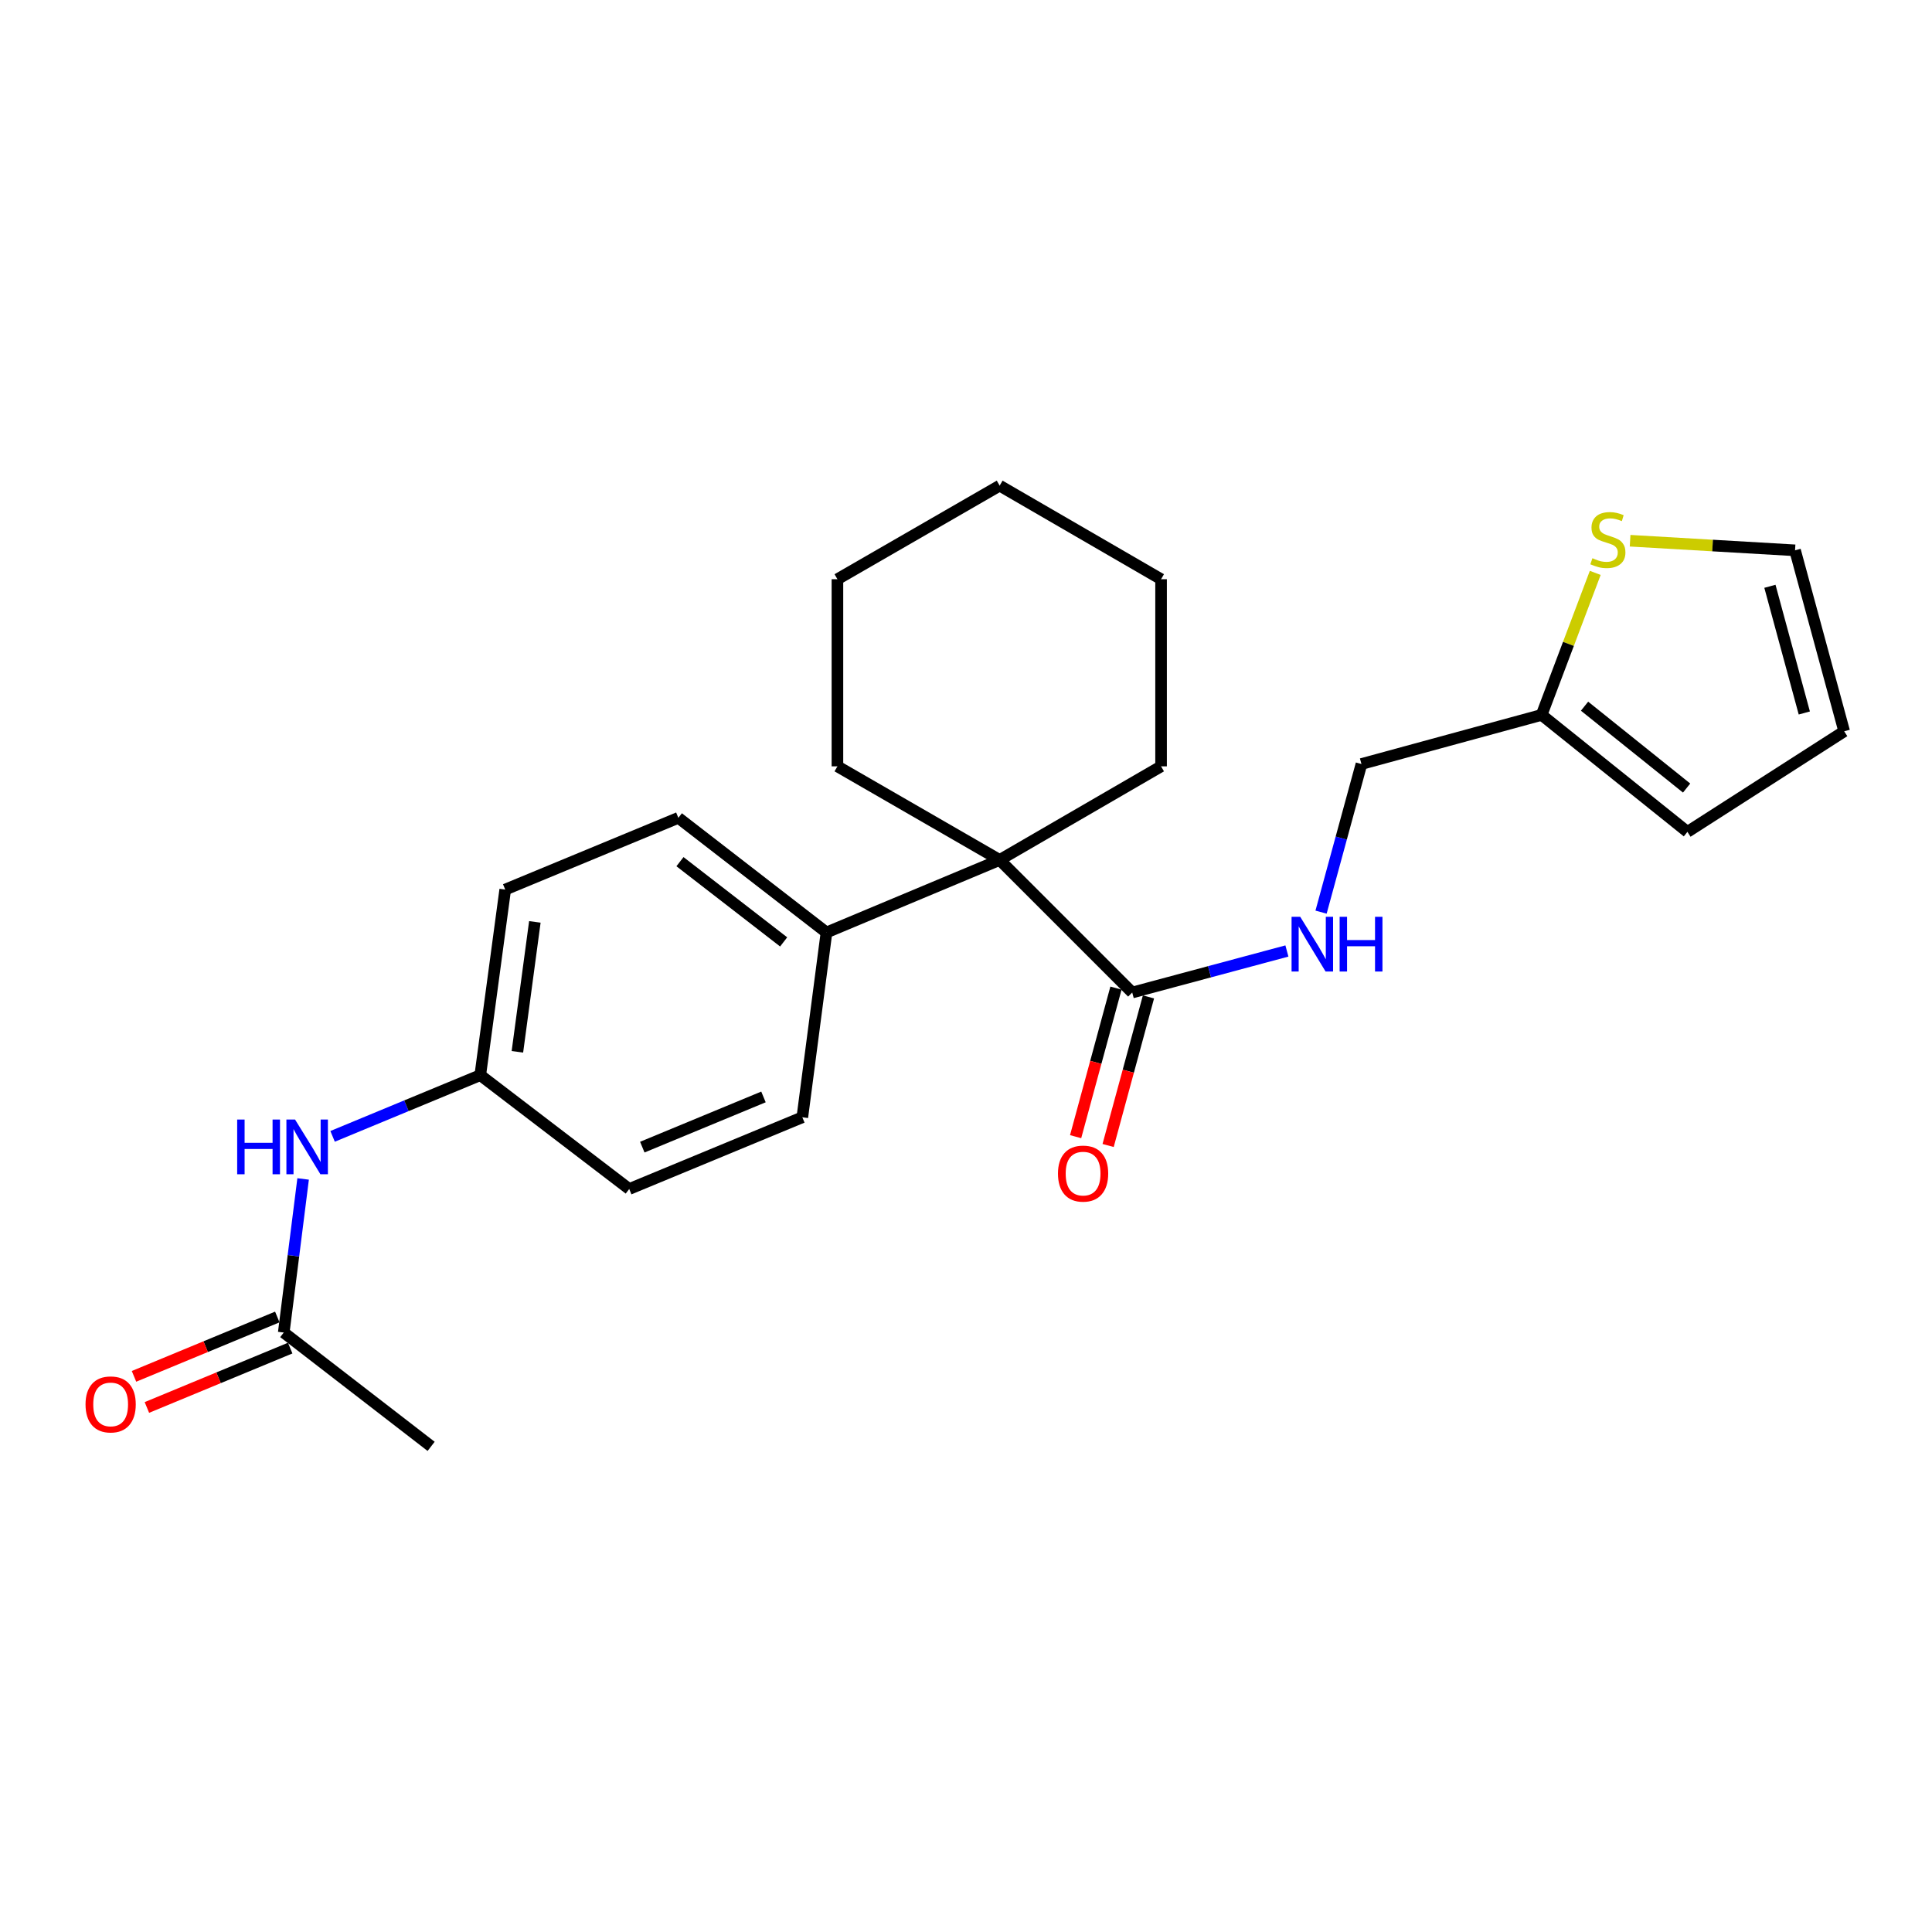 <?xml version='1.0' encoding='iso-8859-1'?>
<svg version='1.1' baseProfile='full'
              xmlns='http://www.w3.org/2000/svg'
                      xmlns:rdkit='http://www.rdkit.org/xml'
                      xmlns:xlink='http://www.w3.org/1999/xlink'
                  xml:space='preserve'
width='1000px' height='1000px' viewBox='0 0 1000 1000'>
<!-- END OF HEADER -->
<rect style='opacity:1.0;fill:#FFFFFF;stroke:none' width='1000' height='1000' x='0' y='0'> </rect>
<path class='bond-0' d='M 517.423,445.11 L 586.035,513.722' style='fill:none;fill-rule:evenodd;stroke:#000000;stroke-width:6px;stroke-linecap:butt;stroke-linejoin:miter;stroke-opacity:1' />
<path class='bond-4' d='M 517.423,445.11 L 427.786,482.646' style='fill:none;fill-rule:evenodd;stroke:#000000;stroke-width:6px;stroke-linecap:butt;stroke-linejoin:miter;stroke-opacity:1' />
<path class='bond-18' d='M 517.423,445.11 L 433.451,396.66' style='fill:none;fill-rule:evenodd;stroke:#000000;stroke-width:6px;stroke-linecap:butt;stroke-linejoin:miter;stroke-opacity:1' />
<path class='bond-19' d='M 517.423,445.11 L 600.968,396.66' style='fill:none;fill-rule:evenodd;stroke:#000000;stroke-width:6px;stroke-linecap:butt;stroke-linejoin:miter;stroke-opacity:1' />
<path class='bond-1' d='M 586.035,513.722 L 626.068,502.976' style='fill:none;fill-rule:evenodd;stroke:#000000;stroke-width:6px;stroke-linecap:butt;stroke-linejoin:miter;stroke-opacity:1' />
<path class='bond-1' d='M 626.068,502.976 L 666.101,492.229' style='fill:none;fill-rule:evenodd;stroke:#0000FF;stroke-width:6px;stroke-linecap:butt;stroke-linejoin:miter;stroke-opacity:1' />
<path class='bond-8' d='M 577.624,511.438 L 567.182,549.888' style='fill:none;fill-rule:evenodd;stroke:#000000;stroke-width:6px;stroke-linecap:butt;stroke-linejoin:miter;stroke-opacity:1' />
<path class='bond-8' d='M 567.182,549.888 L 556.741,588.338' style='fill:none;fill-rule:evenodd;stroke:#FF0000;stroke-width:6px;stroke-linecap:butt;stroke-linejoin:miter;stroke-opacity:1' />
<path class='bond-8' d='M 594.446,516.007 L 584.004,554.456' style='fill:none;fill-rule:evenodd;stroke:#000000;stroke-width:6px;stroke-linecap:butt;stroke-linejoin:miter;stroke-opacity:1' />
<path class='bond-8' d='M 584.004,554.456 L 573.563,592.906' style='fill:none;fill-rule:evenodd;stroke:#FF0000;stroke-width:6px;stroke-linecap:butt;stroke-linejoin:miter;stroke-opacity:1' />
<path class='bond-12' d='M 683.775,472.122 L 694.23,433.786' style='fill:none;fill-rule:evenodd;stroke:#0000FF;stroke-width:6px;stroke-linecap:butt;stroke-linejoin:miter;stroke-opacity:1' />
<path class='bond-12' d='M 694.23,433.786 L 704.685,395.45' style='fill:none;fill-rule:evenodd;stroke:#000000;stroke-width:6px;stroke-linecap:butt;stroke-linejoin:miter;stroke-opacity:1' />
<path class='bond-2' d='M 825.699,296.518 L 811.816,333.279' style='fill:none;fill-rule:evenodd;stroke:#CCCC00;stroke-width:6px;stroke-linecap:butt;stroke-linejoin:miter;stroke-opacity:1' />
<path class='bond-2' d='M 811.816,333.279 L 797.933,370.039' style='fill:none;fill-rule:evenodd;stroke:#000000;stroke-width:6px;stroke-linecap:butt;stroke-linejoin:miter;stroke-opacity:1' />
<path class='bond-7' d='M 843.741,279.881 L 886.428,282.364' style='fill:none;fill-rule:evenodd;stroke:#CCCC00;stroke-width:6px;stroke-linecap:butt;stroke-linejoin:miter;stroke-opacity:1' />
<path class='bond-7' d='M 886.428,282.364 L 929.115,284.847' style='fill:none;fill-rule:evenodd;stroke:#000000;stroke-width:6px;stroke-linecap:butt;stroke-linejoin:miter;stroke-opacity:1' />
<path class='bond-3' d='M 797.933,370.039 L 704.685,395.45' style='fill:none;fill-rule:evenodd;stroke:#000000;stroke-width:6px;stroke-linecap:butt;stroke-linejoin:miter;stroke-opacity:1' />
<path class='bond-9' d='M 797.933,370.039 L 873.402,430.574' style='fill:none;fill-rule:evenodd;stroke:#000000;stroke-width:6px;stroke-linecap:butt;stroke-linejoin:miter;stroke-opacity:1' />
<path class='bond-9' d='M 820.161,365.522 L 872.989,407.896' style='fill:none;fill-rule:evenodd;stroke:#000000;stroke-width:6px;stroke-linecap:butt;stroke-linejoin:miter;stroke-opacity:1' />
<path class='bond-13' d='M 427.786,482.646 L 351.117,423.311' style='fill:none;fill-rule:evenodd;stroke:#000000;stroke-width:6px;stroke-linecap:butt;stroke-linejoin:miter;stroke-opacity:1' />
<path class='bond-13' d='M 405.617,487.531 L 351.949,445.997' style='fill:none;fill-rule:evenodd;stroke:#000000;stroke-width:6px;stroke-linecap:butt;stroke-linejoin:miter;stroke-opacity:1' />
<path class='bond-14' d='M 427.786,482.646 L 415.284,578.306' style='fill:none;fill-rule:evenodd;stroke:#000000;stroke-width:6px;stroke-linecap:butt;stroke-linejoin:miter;stroke-opacity:1' />
<path class='bond-5' d='M 146.868,689.722 L 151.881,649.97' style='fill:none;fill-rule:evenodd;stroke:#000000;stroke-width:6px;stroke-linecap:butt;stroke-linejoin:miter;stroke-opacity:1' />
<path class='bond-5' d='M 151.881,649.97 L 156.893,610.217' style='fill:none;fill-rule:evenodd;stroke:#0000FF;stroke-width:6px;stroke-linecap:butt;stroke-linejoin:miter;stroke-opacity:1' />
<path class='bond-11' d='M 143.533,681.67 L 106.446,697.035' style='fill:none;fill-rule:evenodd;stroke:#000000;stroke-width:6px;stroke-linecap:butt;stroke-linejoin:miter;stroke-opacity:1' />
<path class='bond-11' d='M 106.446,697.035 L 69.359,712.399' style='fill:none;fill-rule:evenodd;stroke:#FF0000;stroke-width:6px;stroke-linecap:butt;stroke-linejoin:miter;stroke-opacity:1' />
<path class='bond-11' d='M 150.204,697.774 L 113.118,713.139' style='fill:none;fill-rule:evenodd;stroke:#000000;stroke-width:6px;stroke-linecap:butt;stroke-linejoin:miter;stroke-opacity:1' />
<path class='bond-11' d='M 113.118,713.139 L 76.031,728.503' style='fill:none;fill-rule:evenodd;stroke:#FF0000;stroke-width:6px;stroke-linecap:butt;stroke-linejoin:miter;stroke-opacity:1' />
<path class='bond-20' d='M 146.868,689.722 L 223.15,748.631' style='fill:none;fill-rule:evenodd;stroke:#000000;stroke-width:6px;stroke-linecap:butt;stroke-linejoin:miter;stroke-opacity:1' />
<path class='bond-6' d='M 172.148,588.18 L 210.37,572.338' style='fill:none;fill-rule:evenodd;stroke:#0000FF;stroke-width:6px;stroke-linecap:butt;stroke-linejoin:miter;stroke-opacity:1' />
<path class='bond-6' d='M 210.37,572.338 L 248.591,556.497' style='fill:none;fill-rule:evenodd;stroke:#000000;stroke-width:6px;stroke-linecap:butt;stroke-linejoin:miter;stroke-opacity:1' />
<path class='bond-26' d='M 929.115,284.847 L 954.545,378.522' style='fill:none;fill-rule:evenodd;stroke:#000000;stroke-width:6px;stroke-linecap:butt;stroke-linejoin:miter;stroke-opacity:1' />
<path class='bond-26' d='M 916.107,303.466 L 933.908,369.038' style='fill:none;fill-rule:evenodd;stroke:#000000;stroke-width:6px;stroke-linecap:butt;stroke-linejoin:miter;stroke-opacity:1' />
<path class='bond-10' d='M 873.402,430.574 L 954.545,378.522' style='fill:none;fill-rule:evenodd;stroke:#000000;stroke-width:6px;stroke-linecap:butt;stroke-linejoin:miter;stroke-opacity:1' />
<path class='bond-16' d='M 351.117,423.311 L 261.5,460.44' style='fill:none;fill-rule:evenodd;stroke:#000000;stroke-width:6px;stroke-linecap:butt;stroke-linejoin:miter;stroke-opacity:1' />
<path class='bond-17' d='M 415.284,578.306 L 325.686,615.425' style='fill:none;fill-rule:evenodd;stroke:#000000;stroke-width:6px;stroke-linecap:butt;stroke-linejoin:miter;stroke-opacity:1' />
<path class='bond-17' d='M 395.172,567.77 L 332.454,593.753' style='fill:none;fill-rule:evenodd;stroke:#000000;stroke-width:6px;stroke-linecap:butt;stroke-linejoin:miter;stroke-opacity:1' />
<path class='bond-15' d='M 248.591,556.497 L 325.686,615.425' style='fill:none;fill-rule:evenodd;stroke:#000000;stroke-width:6px;stroke-linecap:butt;stroke-linejoin:miter;stroke-opacity:1' />
<path class='bond-25' d='M 248.591,556.497 L 261.5,460.44' style='fill:none;fill-rule:evenodd;stroke:#000000;stroke-width:6px;stroke-linecap:butt;stroke-linejoin:miter;stroke-opacity:1' />
<path class='bond-25' d='M 267.803,544.41 L 276.839,477.171' style='fill:none;fill-rule:evenodd;stroke:#000000;stroke-width:6px;stroke-linecap:butt;stroke-linejoin:miter;stroke-opacity:1' />
<path class='bond-21' d='M 433.451,396.66 L 433.451,299.8' style='fill:none;fill-rule:evenodd;stroke:#000000;stroke-width:6px;stroke-linecap:butt;stroke-linejoin:miter;stroke-opacity:1' />
<path class='bond-22' d='M 600.968,396.66 L 600.968,299.8' style='fill:none;fill-rule:evenodd;stroke:#000000;stroke-width:6px;stroke-linecap:butt;stroke-linejoin:miter;stroke-opacity:1' />
<path class='bond-24' d='M 433.451,299.8 L 517.423,251.369' style='fill:none;fill-rule:evenodd;stroke:#000000;stroke-width:6px;stroke-linecap:butt;stroke-linejoin:miter;stroke-opacity:1' />
<path class='bond-23' d='M 600.968,299.8 L 517.423,251.369' style='fill:none;fill-rule:evenodd;stroke:#000000;stroke-width:6px;stroke-linecap:butt;stroke-linejoin:miter;stroke-opacity:1' />
<path  class='atom-2' d='M 672.994 474.539
L 682.274 489.539
Q 683.194 491.019, 684.674 493.699
Q 686.154 496.379, 686.234 496.539
L 686.234 474.539
L 689.994 474.539
L 689.994 502.859
L 686.114 502.859
L 676.154 486.459
Q 674.994 484.539, 673.754 482.339
Q 672.554 480.139, 672.194 479.459
L 672.194 502.859
L 668.514 502.859
L 668.514 474.539
L 672.994 474.539
' fill='#0000FF'/>
<path  class='atom-2' d='M 693.394 474.539
L 697.234 474.539
L 697.234 486.579
L 711.714 486.579
L 711.714 474.539
L 715.554 474.539
L 715.554 502.859
L 711.714 502.859
L 711.714 489.779
L 697.234 489.779
L 697.234 502.859
L 693.394 502.859
L 693.394 474.539
' fill='#0000FF'/>
<path  class='atom-3' d='M 824.235 288.931
Q 824.555 289.051, 825.875 289.611
Q 827.195 290.171, 828.635 290.531
Q 830.115 290.851, 831.555 290.851
Q 834.235 290.851, 835.795 289.571
Q 837.355 288.251, 837.355 285.971
Q 837.355 284.411, 836.555 283.451
Q 835.795 282.491, 834.595 281.971
Q 833.395 281.451, 831.395 280.851
Q 828.875 280.091, 827.355 279.371
Q 825.875 278.651, 824.795 277.131
Q 823.755 275.611, 823.755 273.051
Q 823.755 269.491, 826.155 267.291
Q 828.595 265.091, 833.395 265.091
Q 836.675 265.091, 840.395 266.651
L 839.475 269.731
Q 836.075 268.331, 833.515 268.331
Q 830.755 268.331, 829.235 269.491
Q 827.715 270.611, 827.755 272.571
Q 827.755 274.091, 828.515 275.011
Q 829.315 275.931, 830.435 276.451
Q 831.595 276.971, 833.515 277.571
Q 836.075 278.371, 837.595 279.171
Q 839.115 279.971, 840.195 281.611
Q 841.315 283.211, 841.315 285.971
Q 841.315 289.891, 838.675 292.011
Q 836.075 294.091, 831.715 294.091
Q 829.195 294.091, 827.275 293.531
Q 825.395 293.011, 823.155 292.091
L 824.235 288.931
' fill='#CCCC00'/>
<path  class='atom-7' d='M 122.763 579.476
L 126.603 579.476
L 126.603 591.516
L 141.083 591.516
L 141.083 579.476
L 144.923 579.476
L 144.923 607.796
L 141.083 607.796
L 141.083 594.716
L 126.603 594.716
L 126.603 607.796
L 122.763 607.796
L 122.763 579.476
' fill='#0000FF'/>
<path  class='atom-7' d='M 152.723 579.476
L 162.003 594.476
Q 162.923 595.956, 164.403 598.636
Q 165.883 601.316, 165.963 601.476
L 165.963 579.476
L 169.723 579.476
L 169.723 607.796
L 165.843 607.796
L 155.883 591.396
Q 154.723 589.476, 153.483 587.276
Q 152.283 585.076, 151.923 584.396
L 151.923 607.796
L 148.243 607.796
L 148.243 579.476
L 152.723 579.476
' fill='#0000FF'/>
<path  class='atom-9' d='M 547.604 607.448
Q 547.604 600.648, 550.964 596.848
Q 554.324 593.048, 560.604 593.048
Q 566.884 593.048, 570.244 596.848
Q 573.604 600.648, 573.604 607.448
Q 573.604 614.328, 570.204 618.248
Q 566.804 622.128, 560.604 622.128
Q 554.364 622.128, 550.964 618.248
Q 547.604 614.368, 547.604 607.448
M 560.604 618.928
Q 564.924 618.928, 567.244 616.048
Q 569.604 613.128, 569.604 607.448
Q 569.604 601.888, 567.244 599.088
Q 564.924 596.248, 560.604 596.248
Q 556.284 596.248, 553.924 599.048
Q 551.604 601.848, 551.604 607.448
Q 551.604 613.168, 553.924 616.048
Q 556.284 618.928, 560.604 618.928
' fill='#FF0000'/>
<path  class='atom-12' d='M 44.271 726.921
Q 44.271 720.121, 47.631 716.321
Q 50.991 712.521, 57.271 712.521
Q 63.551 712.521, 66.911 716.321
Q 70.271 720.121, 70.271 726.921
Q 70.271 733.801, 66.871 737.721
Q 63.471 741.601, 57.271 741.601
Q 51.031 741.601, 47.631 737.721
Q 44.271 733.841, 44.271 726.921
M 57.271 738.401
Q 61.591 738.401, 63.911 735.521
Q 66.271 732.601, 66.271 726.921
Q 66.271 721.361, 63.911 718.561
Q 61.591 715.721, 57.271 715.721
Q 52.951 715.721, 50.591 718.521
Q 48.271 721.321, 48.271 726.921
Q 48.271 732.641, 50.591 735.521
Q 52.951 738.401, 57.271 738.401
' fill='#FF0000'/>
</svg>
